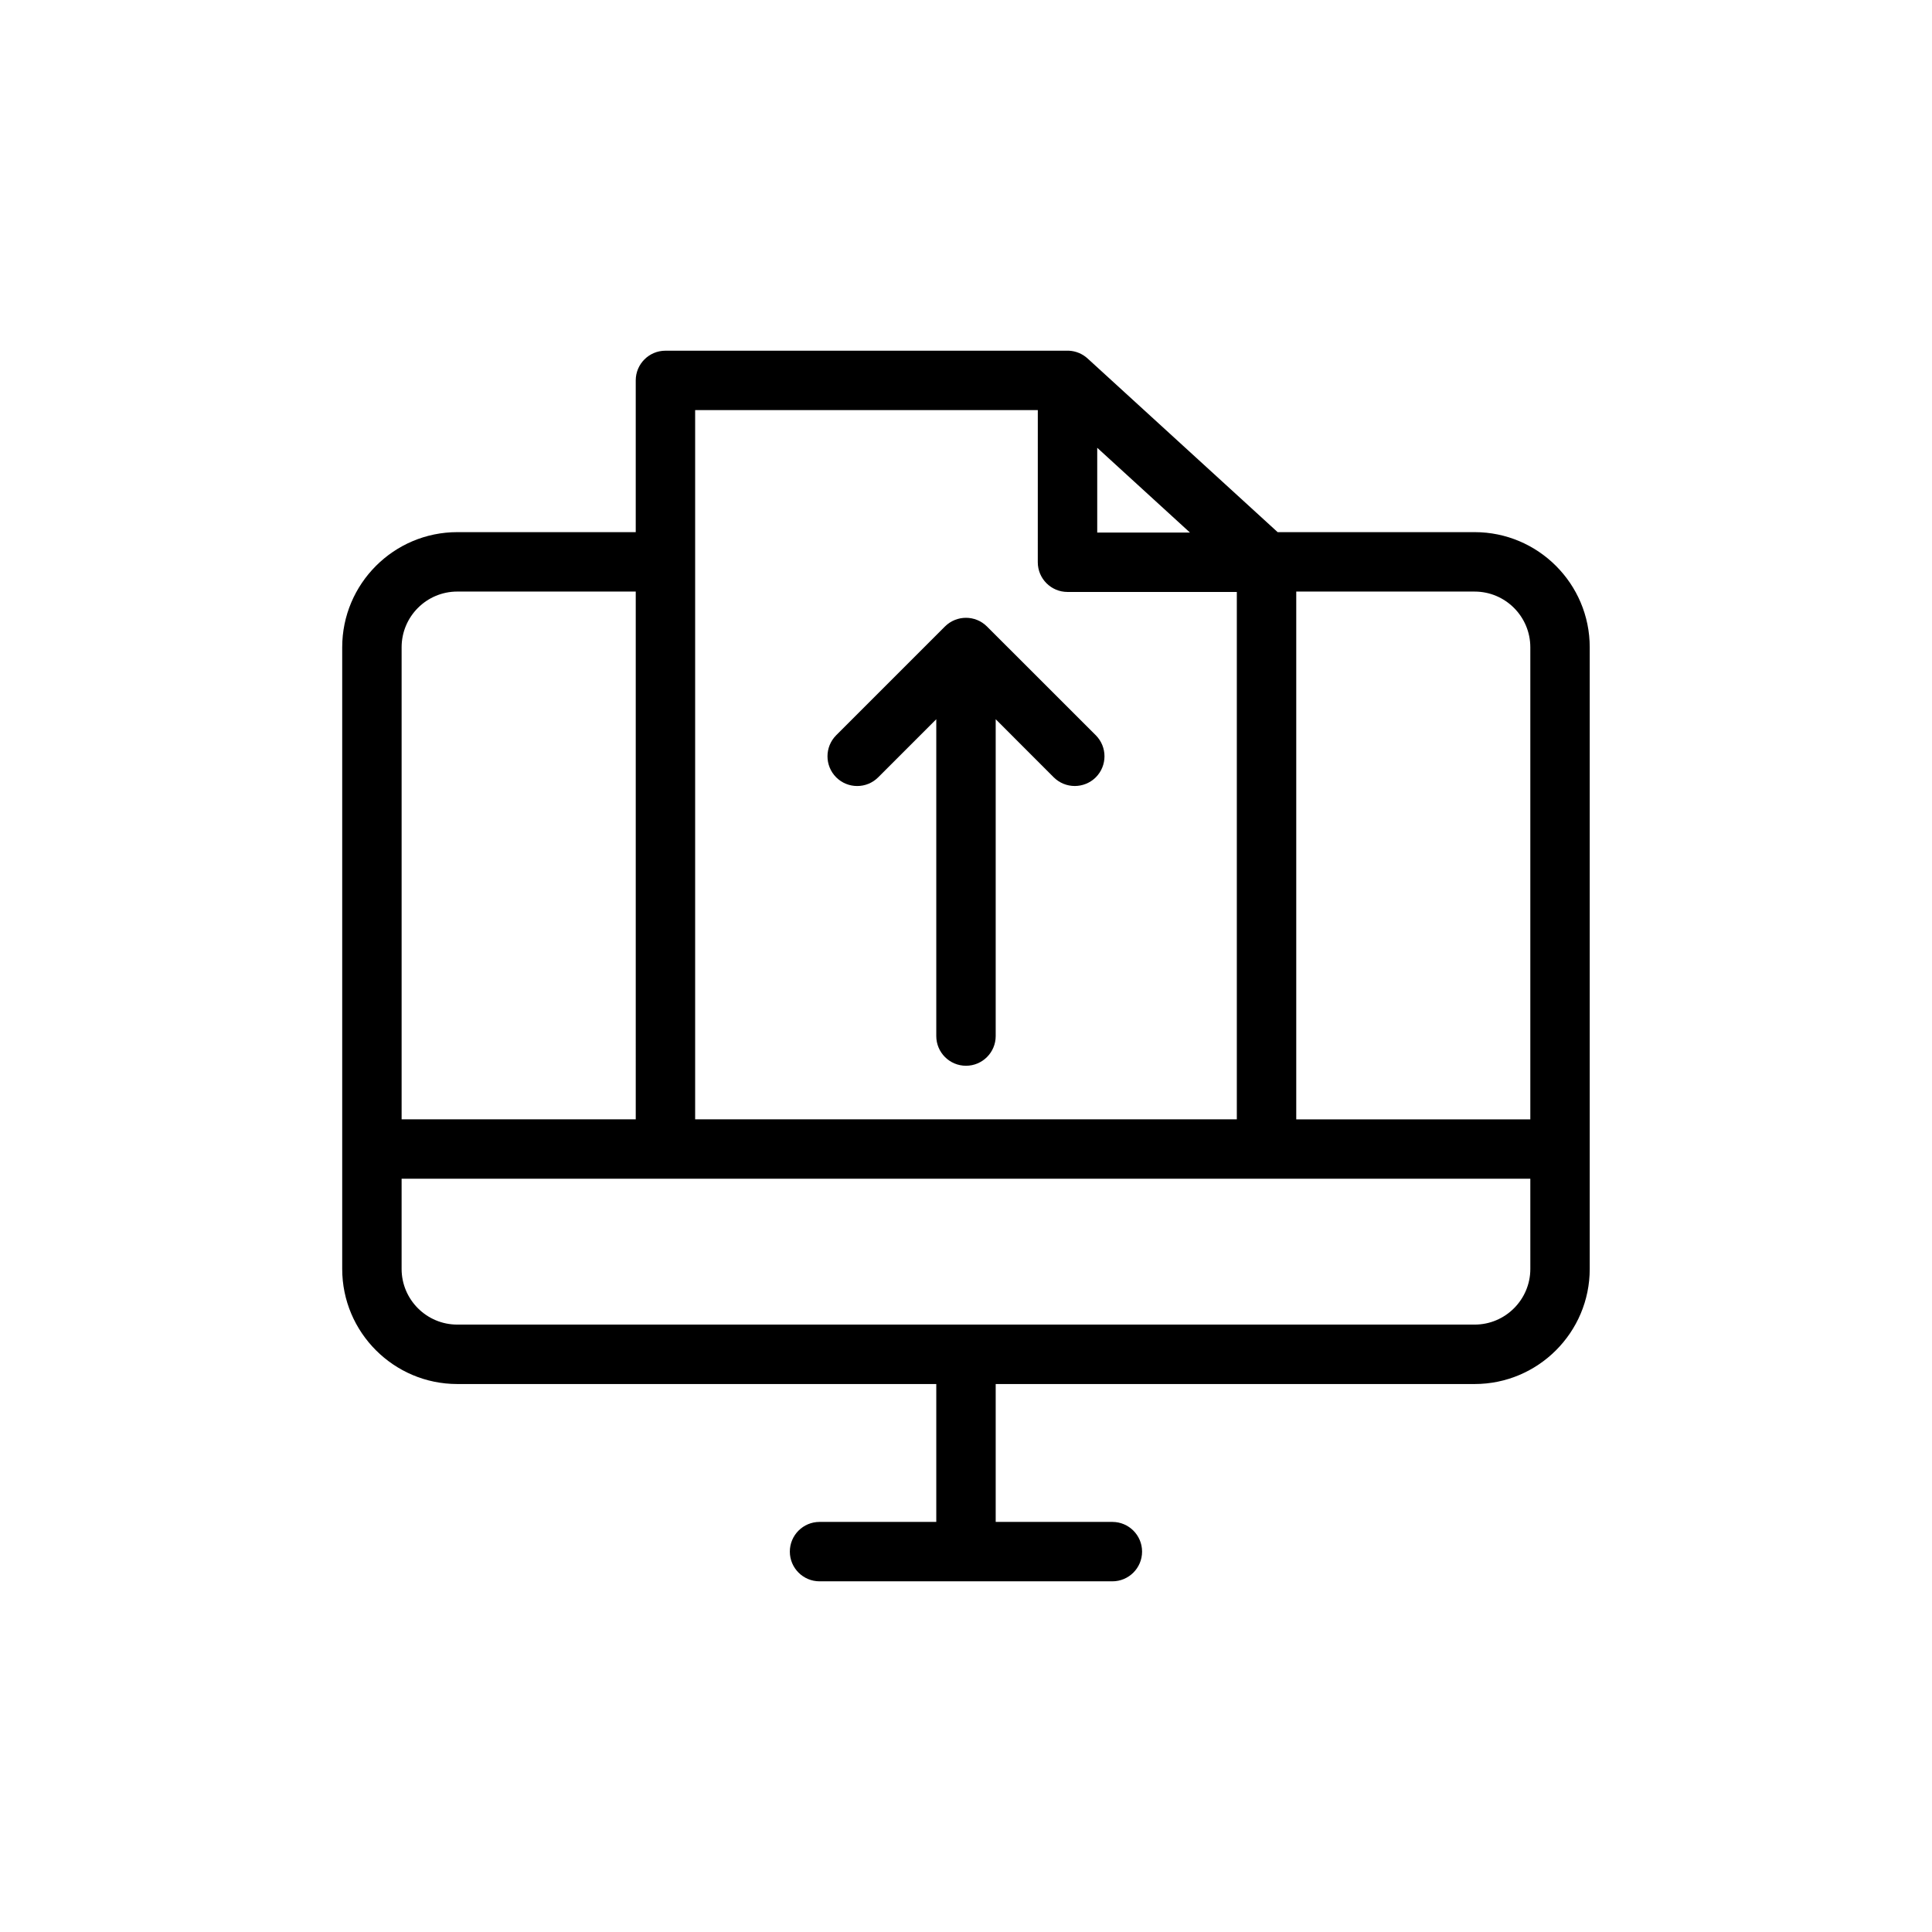 <?xml version="1.0" encoding="UTF-8"?>
<!-- Uploaded to: SVG Repo, www.svgrepo.com, Generator: SVG Repo Mixer Tools -->
<svg fill="#000000" width="800px" height="800px" version="1.1" viewBox="144 144 512 512" xmlns="http://www.w3.org/2000/svg">
 <path d="m427.28 236.94c1.844 0.094 3.59 0.82 4.945 2.062l50.363 46.02h52.211c16.812 0 30.496 13.684 30.496 30.512v164.75c0 16.816-13.684 30.496-30.496 30.496h-126.93v36.543h30.922c4.344 0 7.871 3.527 7.871 7.871s-3.527 7.871-7.871 7.871h-77.605c-4.344 0-7.871-3.527-7.871-7.871s3.527-7.871 7.871-7.871h30.938v-36.543h-126.94c-16.816 0-30.496-13.68-30.496-30.496v-164.75c0-16.828 13.68-30.512 30.496-30.512h47.293v-40.211c0-4.344 3.527-7.871 7.871-7.871zm122.27 219.44h-299.12v23.898c0 8.125 6.613 14.754 14.754 14.754h269.62c8.137 0 14.75-6.629 14.75-14.754zm-62.031-155.61v139.87h62.031v-125.1c0-8.141-6.613-14.766-14.75-14.766zm-175.04 0h-47.293c-8.141 0-14.754 6.625-14.754 14.766v125.1h62.047zm106.55-48.086h-90.809v187.95h143.55v-139.76h-44.871c-4.348 0-7.875-3.527-7.875-7.871zm-26.906 81.918-15.395 15.398c-3.07 3.07-8.047 3.07-11.133 0-3.07-3.086-3.07-8.062 0-11.148l28.828-28.828c3.086-3.066 8.059-3.066 11.129 0l28.844 28.828c3.07 3.086 3.07 8.062 0 11.148-1.543 1.527-3.559 2.297-5.574 2.297-2.012 0-4.027-0.77-5.57-2.297l-15.383-15.398v83.965c0 4.344-3.527 7.871-7.871 7.871-4.348 0-7.875-3.527-7.875-7.871zm42.652-49.469h24.578l-24.578-22.465z"/>
</svg>